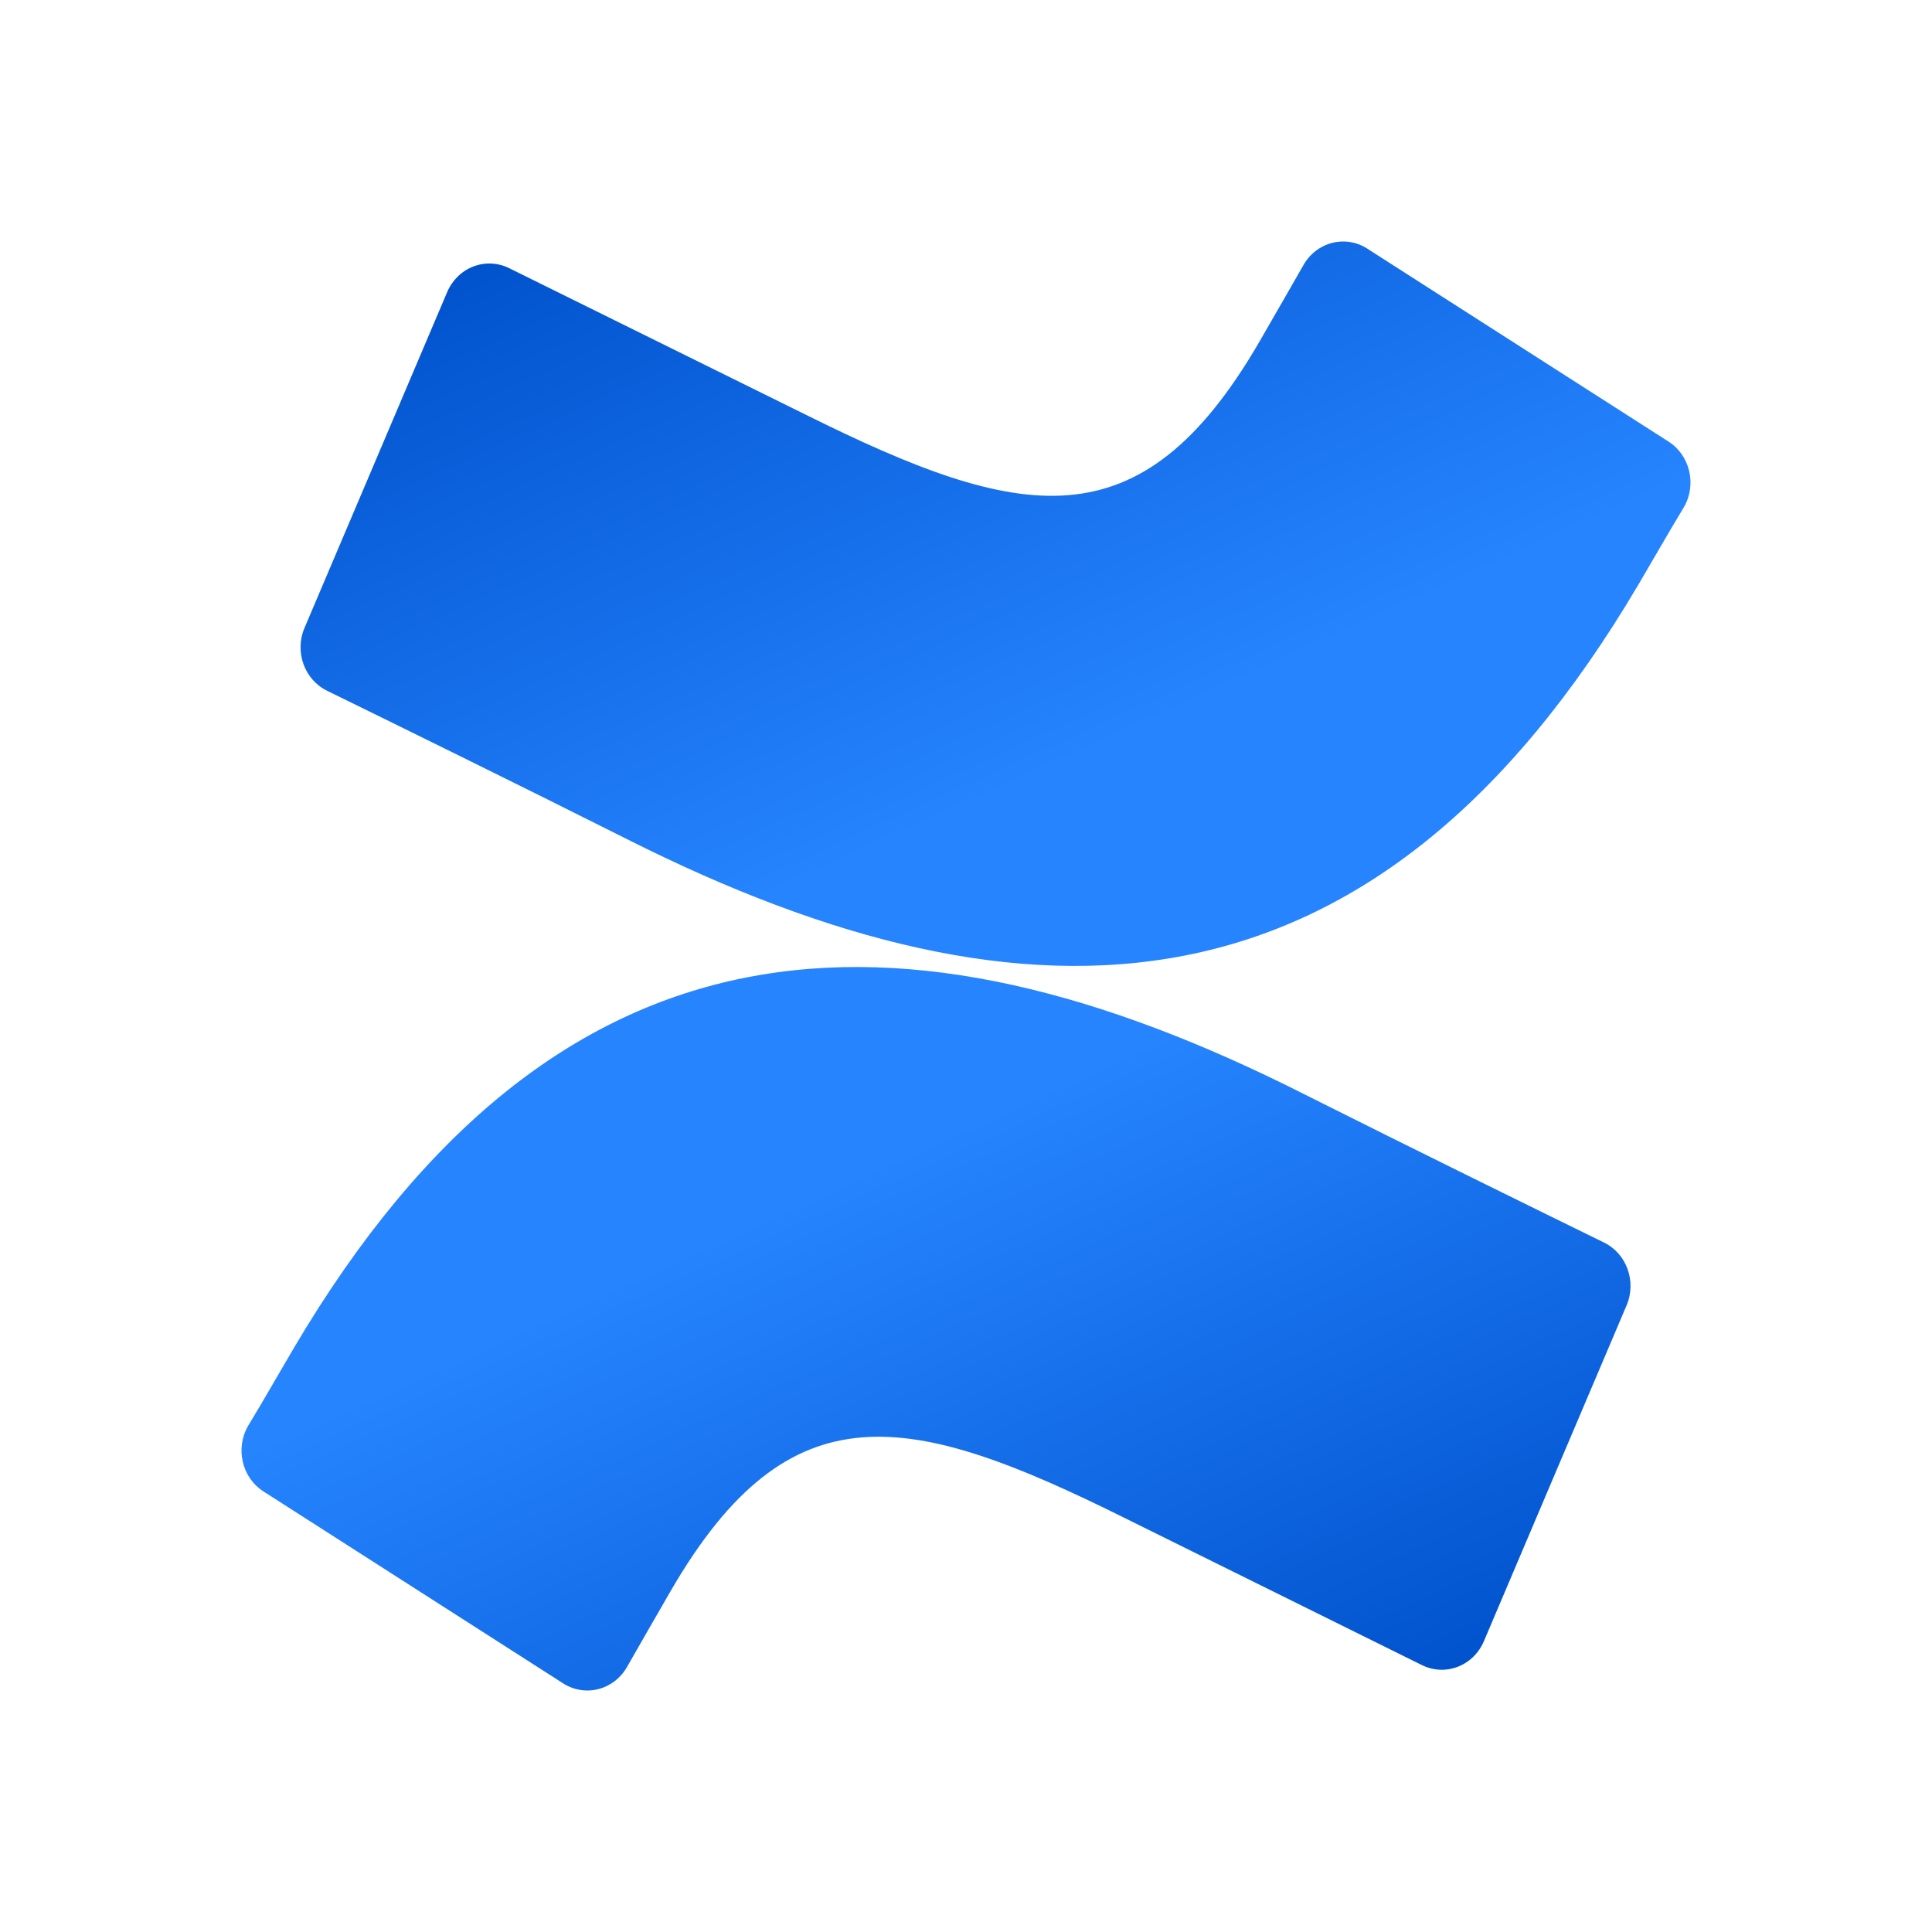 <svg width="96" height="96" viewBox="0 0 96 96" fill="none" xmlns="http://www.w3.org/2000/svg">
<path fill-rule="evenodd" clip-rule="evenodd" d="M14.611 66.965C13.866 68.228 13.03 69.695 12.32 70.864C11.684 71.981 12.025 73.424 13.087 74.106L27.98 83.644C28.503 83.98 29.134 84.084 29.73 83.931C30.327 83.779 30.84 83.383 31.154 82.834C31.749 81.796 32.517 80.449 33.353 79.007C39.253 68.872 45.188 70.112 55.888 75.43L70.655 82.738C71.214 83.015 71.857 83.045 72.438 82.82C73.018 82.596 73.487 82.136 73.736 81.546L80.828 64.854C81.329 63.662 80.819 62.272 79.682 61.731C76.566 60.205 70.368 57.164 64.789 54.362C44.718 44.216 27.66 44.872 14.611 66.965Z" fill="url(#paint0_linear_24_8267)"/>
<path fill-rule="evenodd" clip-rule="evenodd" d="M81.389 29.087C82.134 27.823 82.97 26.356 83.68 25.188C84.316 24.07 83.975 22.628 82.913 21.945L68.02 12.407C67.493 12.037 66.842 11.912 66.223 12.062C65.604 12.211 65.072 12.621 64.755 13.194C64.159 14.231 63.391 15.578 62.555 17.021C56.655 27.155 50.721 25.915 40.021 20.598L25.3 13.325C24.74 13.048 24.097 13.018 23.517 13.243C22.936 13.467 22.468 13.927 22.218 14.517L15.127 31.209C14.626 32.401 15.135 33.791 16.272 34.333C19.388 35.859 25.586 38.899 31.165 41.701C51.282 51.835 68.341 51.155 81.389 29.087Z" fill="url(#paint1_linear_24_8267)"/>
<defs>
<linearGradient id="paint0_linear_24_8267" x1="80.427" y1="88.569" x2="62.6" y2="49.271" gradientUnits="userSpaceOnUse">
<stop offset="0.18" stop-color="#0052CC"/>
<stop offset="1" stop-color="#2684FF"/>
</linearGradient>
<linearGradient id="paint1_linear_24_8267" x1="15.573" y1="7.471" x2="33.428" y2="46.787" gradientUnits="userSpaceOnUse">
<stop offset="0.18" stop-color="#0052CC"/>
<stop offset="1" stop-color="#2684FF"/>
</linearGradient>
</defs>
</svg>
